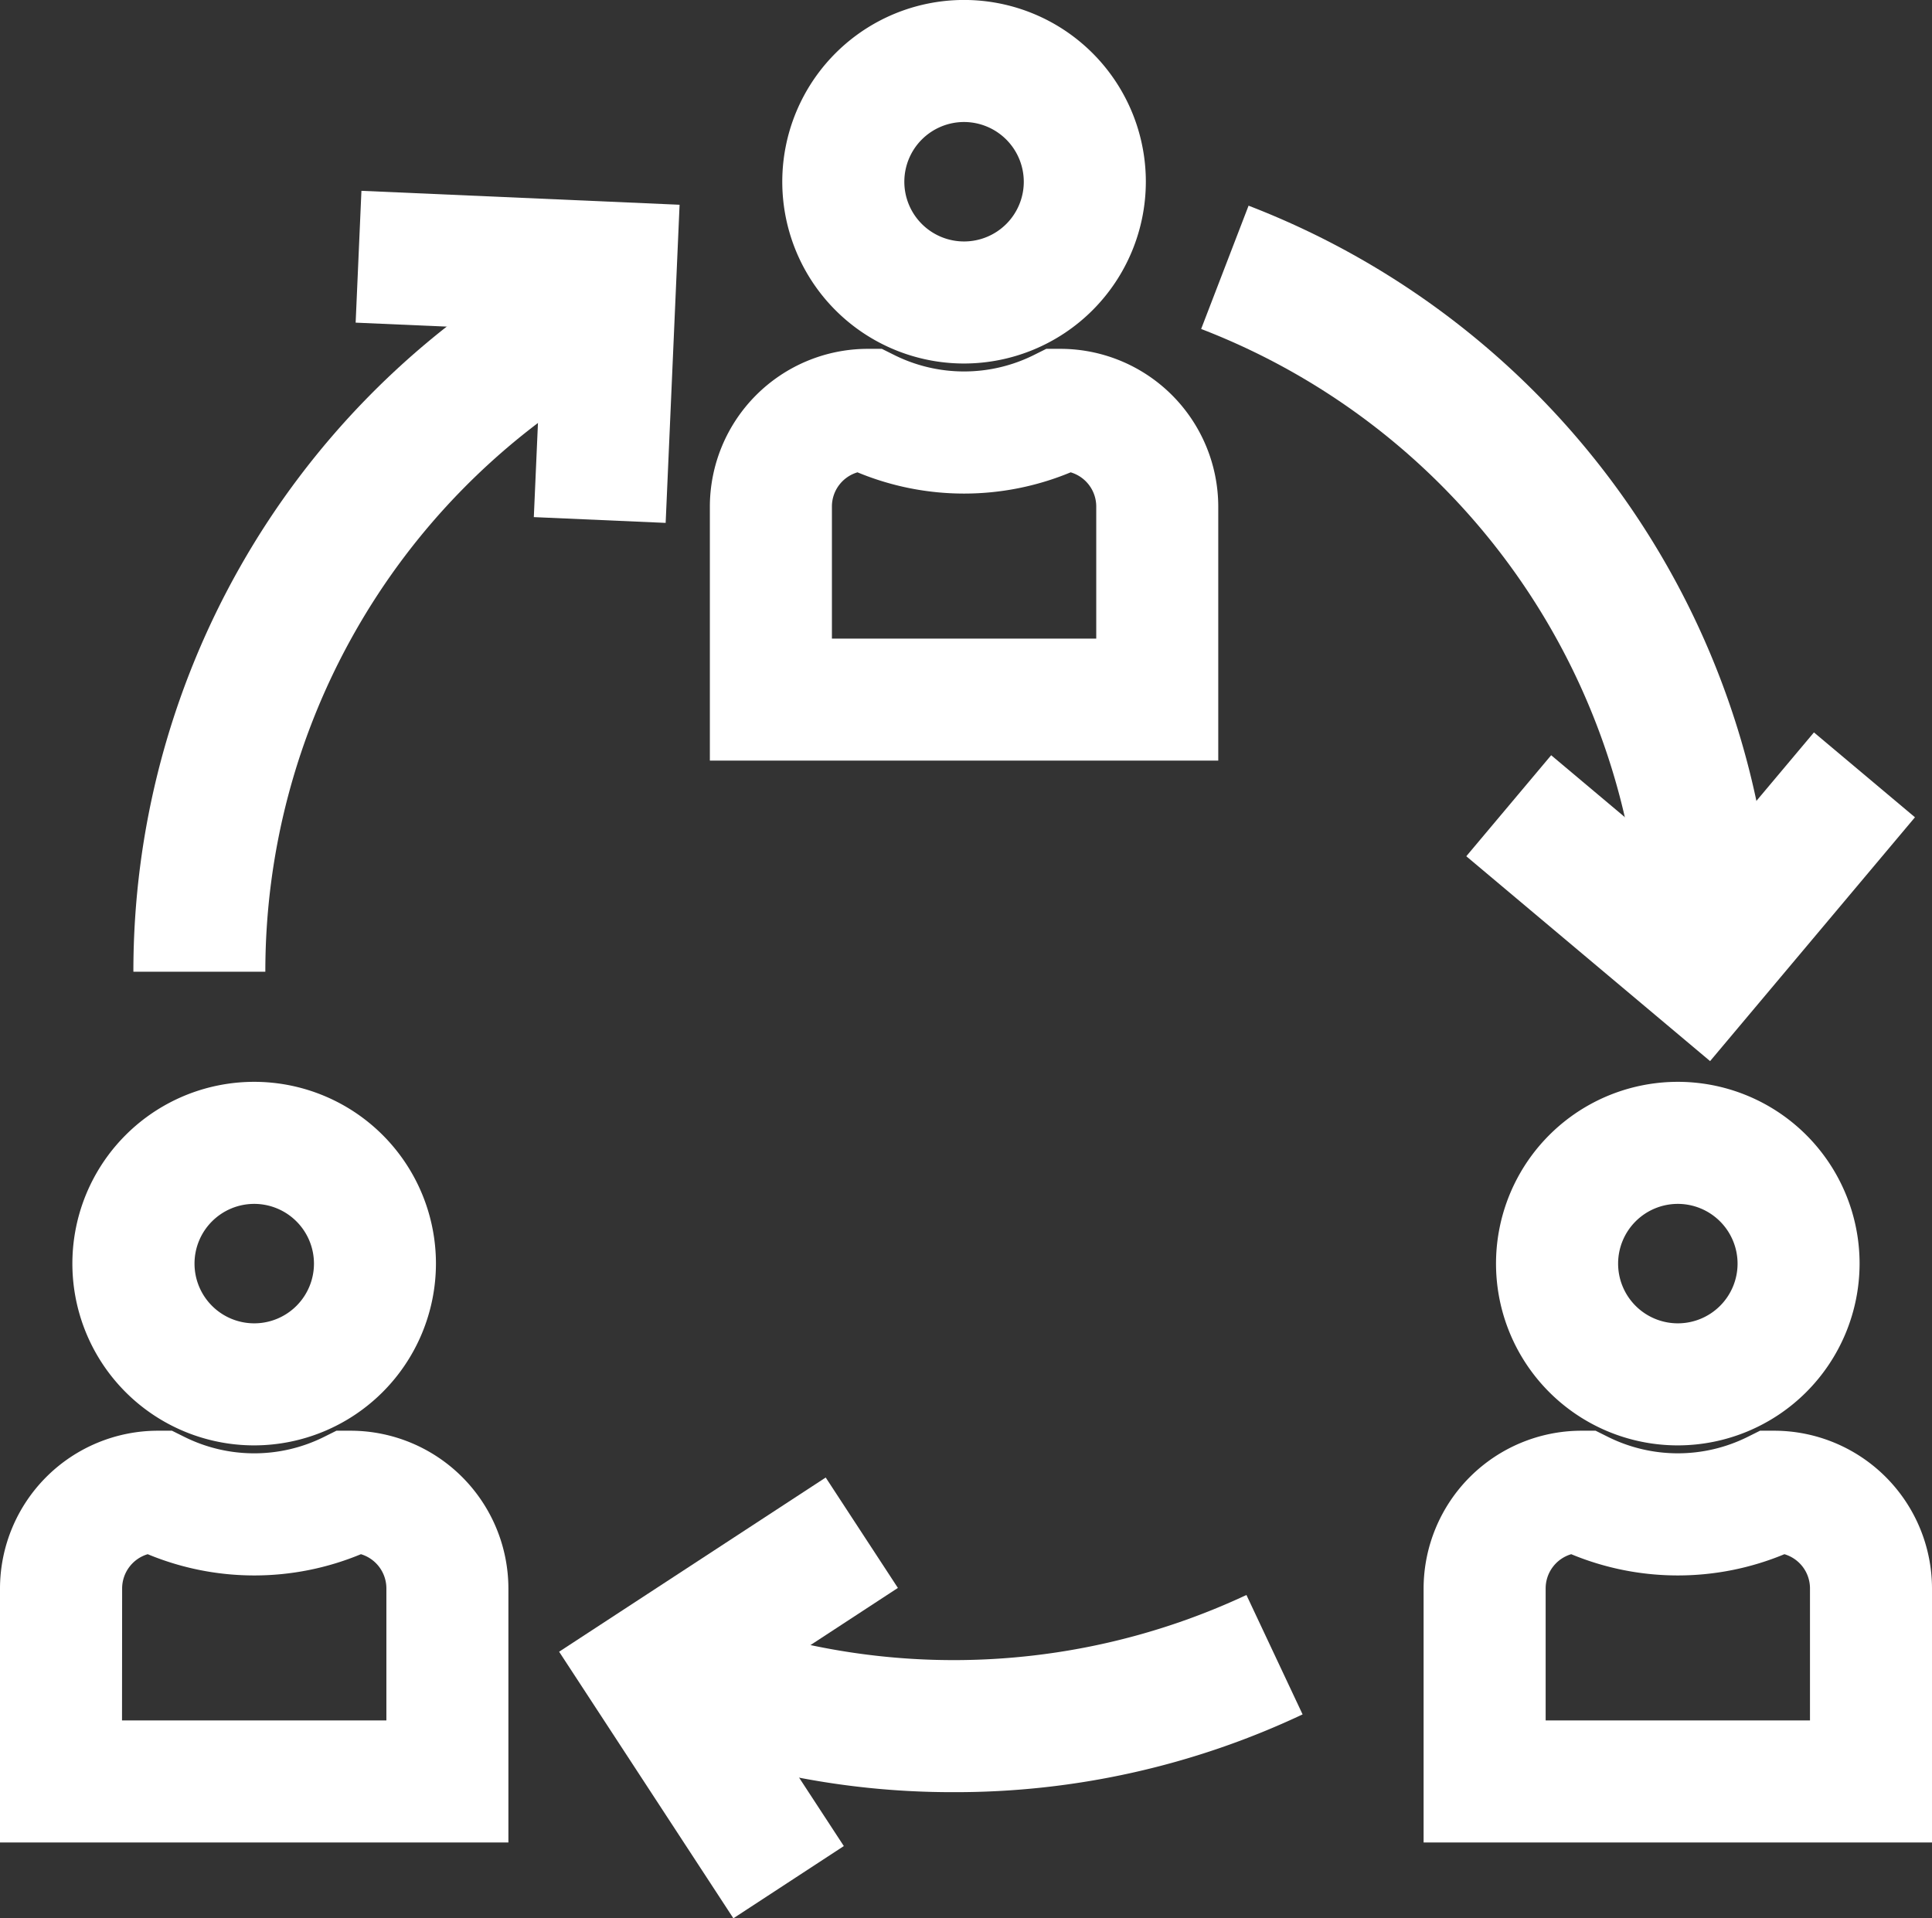 <?xml version="1.0" encoding="UTF-8"?> <svg xmlns="http://www.w3.org/2000/svg" viewBox="0 0 497.82 494.31"><rect x="0" y="0" width="497.82" height="494.31" fill="#333333" stroke="none"/><defs><style>.cls-1{fill:#fff;}</style></defs><title>Asset 1</title><g id="Layer_2" data-name="Layer 2"><g id="Layer_1-2" data-name="Layer 1"><path class="cls-1" d="M248.41,9.5a37.34,37.34,0,1,0,37.34,37.33A37.33,37.33,0,0,0,248.41,9.5Zm0,62.22A24.89,24.89,0,1,1,273.3,46.83,24.89,24.89,0,0,1,248.41,71.72Z"></path><path class="cls-1" d="M248.42,93.67a46.84,46.84,0,1,1,46.83-46.84A46.89,46.89,0,0,1,248.42,93.67Zm0-62.23A15.39,15.39,0,1,0,263.8,46.83,15.42,15.42,0,0,0,248.41,31.44Z"></path><path class="cls-1" d="M273.3,99.39h-1.47l-1.31.65a49.63,49.63,0,0,1-44.22,0L225,99.39h-1.47a31.15,31.15,0,0,0-31.11,31.11v56h112v-56A31.15,31.15,0,0,0,273.3,99.39ZM292,130.5v43.56H204.86V130.5a18.67,18.67,0,0,1,17.34-18.62,62.24,62.24,0,0,0,52.43,0A18.67,18.67,0,0,1,292,130.5Z"></path><path class="cls-1" d="M313.91,196h-131V130.5a40.72,40.72,0,0,1,40.6-40.61h3.72l3.31,1.65a40.33,40.33,0,0,0,35.75,0l3.31-1.65h3.71a40.71,40.71,0,0,1,40.6,40.6Zm-99.55-31.44h68.11V130.5a9.19,9.19,0,0,0-6.59-8.79,71.63,71.63,0,0,1-54.93,0,9.19,9.19,0,0,0-6.59,8.79Z"></path><path class="cls-1" d="M457.2,250.4h-34A177.49,177.49,0,0,0,309.5,84.77L321.72,53A211.49,211.49,0,0,1,457.2,250.4Z"></path><polygon class="cls-1" points="440.64 273.43 377.82 220.64 399.69 194.61 436.48 225.53 467.4 188.73 493.43 210.6 440.64 273.43"></polygon><path class="cls-1" d="M68.37,250.4h-34A211.31,211.31,0,0,1,137.51,68.78L154.94,98A177.32,177.32,0,0,0,68.37,250.4Z"></path><path class="cls-1" d="M245.78,461.81a209.68,209.68,0,0,1-86.72-18.56l14-31A177.87,177.87,0,0,0,321.17,411l14.47,30.77A209.57,209.57,0,0,1,245.78,461.81Z"></path><polygon class="cls-1" points="171.52 134.74 137.55 133.25 139.66 85.24 91.64 83.14 93.13 49.17 175.11 52.76 171.52 134.74"></polygon><polygon class="cls-1" points="188.97 494.31 144.07 425.62 212.76 380.73 231.36 409.18 191.14 435.48 217.43 475.7 188.97 494.31"></polygon><path class="cls-1" d="M65.5,288.28a37.34,37.34,0,1,0,37.33,37.33A37.33,37.33,0,0,0,65.5,288.28Zm0,62.22a24.89,24.89,0,1,1,24.89-24.89A24.89,24.89,0,0,1,65.5,350.5Z"></path><path class="cls-1" d="M65.51,372.45a46.84,46.84,0,1,1,46.82-46.84A46.89,46.89,0,0,1,65.51,372.45Zm0-62.23a15.39,15.39,0,1,0,15.39,15.39A15.41,15.41,0,0,0,65.5,310.22Z"></path><path class="cls-1" d="M90.39,378.17H88.92l-1.31.65a49.63,49.63,0,0,1-44.22,0l-1.31-.65H40.61A31.15,31.15,0,0,0,9.5,409.28v56h112v-56A31.15,31.15,0,0,0,90.39,378.17Zm18.67,31.11v43.55H21.94V409.28a18.69,18.69,0,0,1,17.35-18.62,62.22,62.22,0,0,0,52.42,0A18.69,18.69,0,0,1,109.06,409.28Z"></path><path class="cls-1" d="M131,474.78H0v-65.5a40.72,40.72,0,0,1,40.6-40.61h3.71l3.32,1.65a40.33,40.33,0,0,0,35.75,0l3.31-1.65H90.4a40.71,40.71,0,0,1,40.6,40.6ZM31.44,443.33H99.56V409.28A9.21,9.21,0,0,0,93,400.49a71.65,71.65,0,0,1-54.94,0,9.22,9.22,0,0,0-6.59,8.79Z"></path><path class="cls-1" d="M432.32,288.28a37.34,37.34,0,1,0,37.34,37.33A37.33,37.33,0,0,0,432.32,288.28Zm0,62.22a24.89,24.89,0,1,1,24.89-24.89A24.88,24.88,0,0,1,432.32,350.5Z"></path><path class="cls-1" d="M432.33,372.45a46.84,46.84,0,1,1,46.83-46.84A46.89,46.89,0,0,1,432.33,372.45Zm0-62.23a15.39,15.39,0,1,0,15.39,15.39A15.41,15.41,0,0,0,432.32,310.22Z"></path><path class="cls-1" d="M457.21,378.17h-1.47l-1.31.65a49.61,49.61,0,0,1-44.21,0l-1.32-.65h-1.46a31.15,31.15,0,0,0-31.12,31.11v56h112v-56A31.14,31.14,0,0,0,457.21,378.17Zm18.67,31.11v43.55H388.77V409.28a18.67,18.67,0,0,1,17.34-18.62,62.24,62.24,0,0,0,52.43,0A18.67,18.67,0,0,1,475.88,409.28Z"></path><path class="cls-1" d="M497.82,474.78h-131v-65.5a40.72,40.72,0,0,1,40.6-40.61h3.72l3.31,1.65a40.36,40.36,0,0,0,35.75,0l3.31-1.65h3.71a40.71,40.71,0,0,1,40.6,40.6Zm-99.55-31.45h68.11V409.28a9.19,9.19,0,0,0-6.59-8.79,71.63,71.63,0,0,1-54.93,0,9.19,9.19,0,0,0-6.59,8.79Z"></path></g></g></svg> 